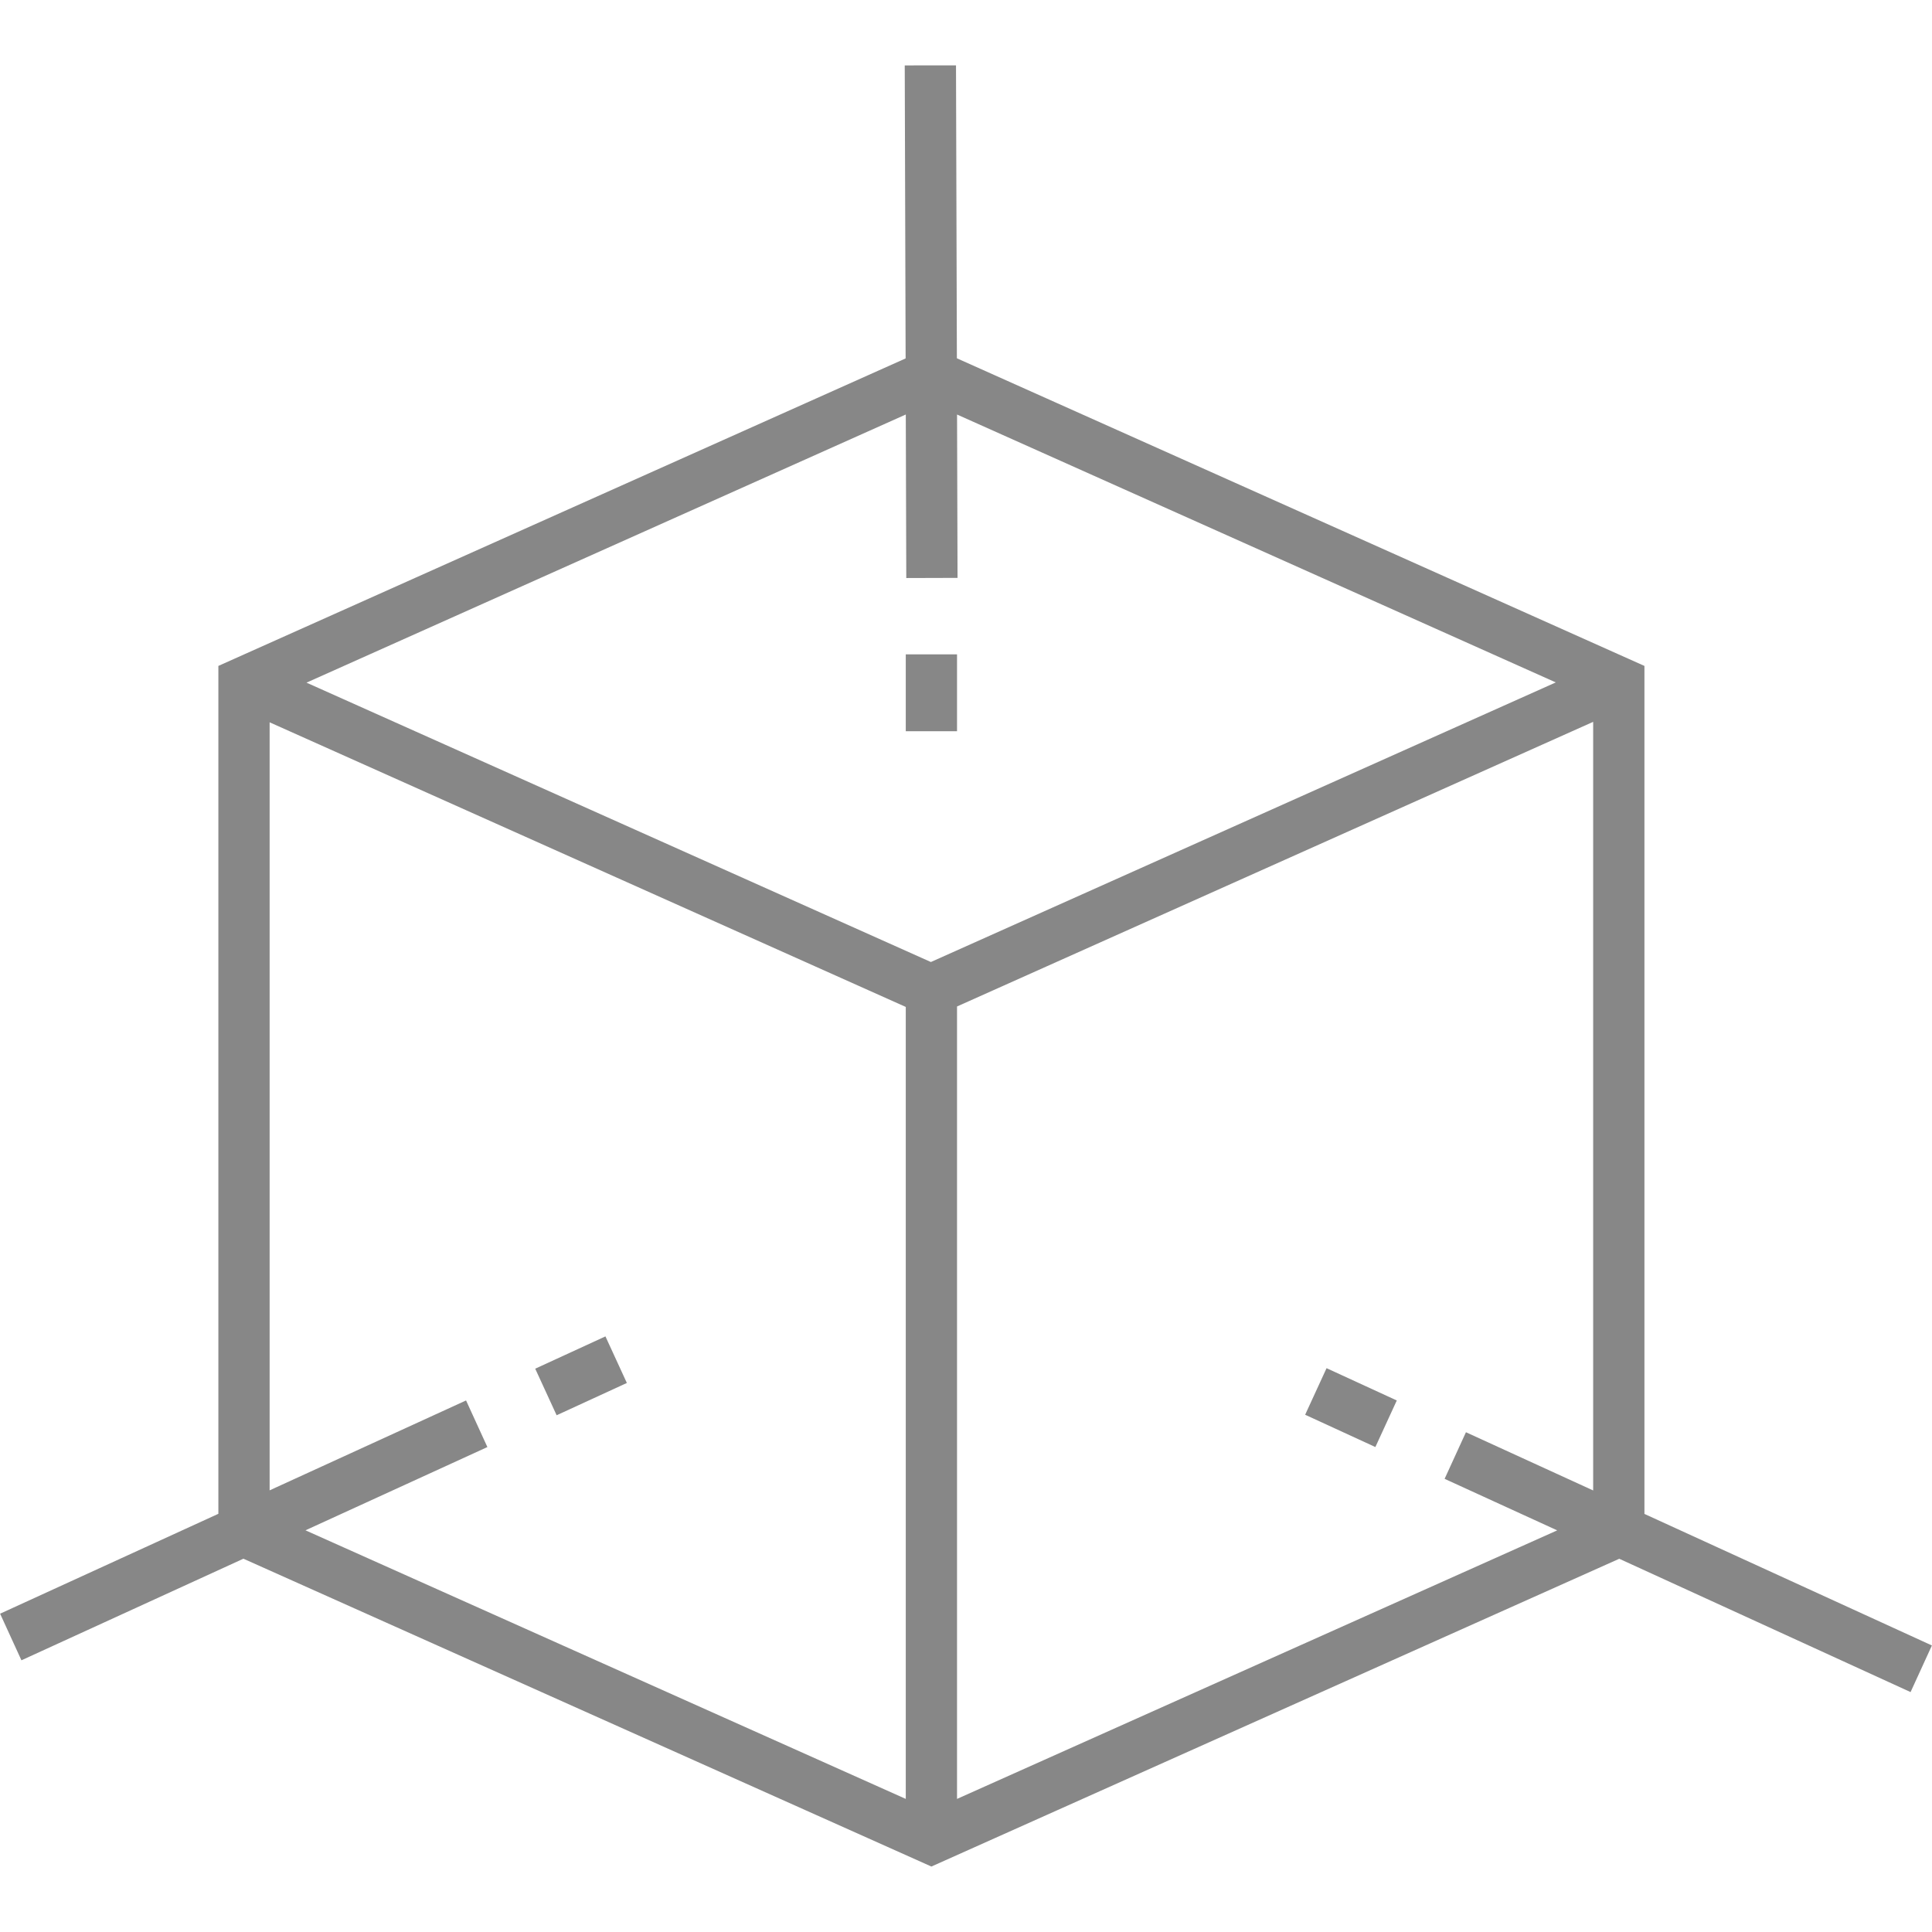 <svg xmlns="http://www.w3.org/2000/svg" xmlns:xlink="http://www.w3.org/1999/xlink" id="Ebene_1" x="0px" y="0px" viewBox="0 0 37.69 37.69" style="enable-background:new 0 0 37.69 35.14;" width="37.69px" height="37.69px" xml:space="preserve"><g transform="translate(0,1.275)"><g><defs><rect id="SVGID_1_" x="0" y="0" width="37.69" height="35.14"></rect></defs><clipPath id="SVGID_2_"><use style="overflow:visible;" xlink:href="#SVGID_1_"></use></clipPath><path class="st0" d="M27.04,26.5l-1.37-0.63 M37.48,31.28l-9.09-4.16 M18.17,11.49l0,1.5 M18.15,0l0.03,10 M10.65,25.88l1.37-0.63    M0.21,30.66L9.3,26.5 M18.17,18.04v16.55 M4.75,12.04l13.41,6l13.41-6 M31.58,28.59l-13.41,6l-13.41-6V12.04l13.41-6l13.41,6   V28.59z"></path></g></g><style type="text/css">
	.st0{clip-path:url(#SVGID_2_);fill:none;stroke:#878787;stroke-miterlimit:10;}
</style></svg>